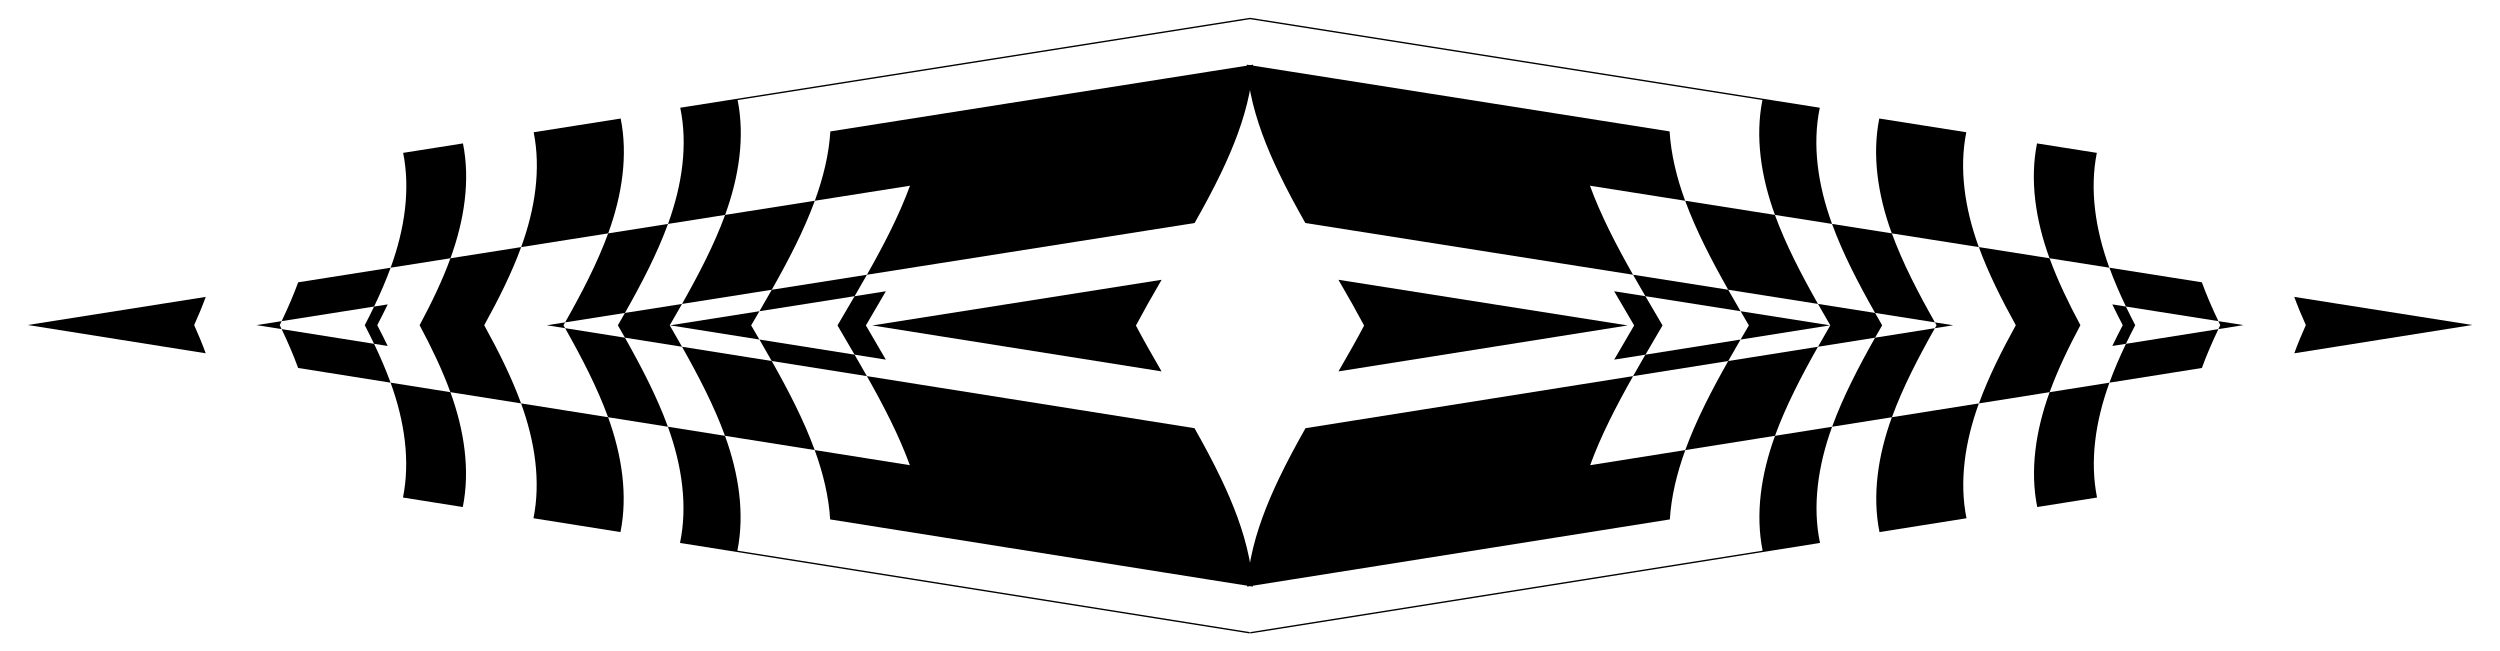 <?xml version="1.0" encoding="UTF-8"?>
<!DOCTYPE svg  PUBLIC '-//W3C//DTD SVG 1.1//EN'  'http://www.w3.org/Graphics/SVG/1.1/DTD/svg11.dtd'>
<svg enable-background="new 0 0 2618 682" version="1.1" viewBox="0 0 2618 682" xml:space="preserve" xmlns="http://www.w3.org/2000/svg">

	
		<path d="m2589 340.34c-62.139 9.875-124.28 19.749-186.42 29.624 3.589-9.849 7.656-19.691 12.097-29.534-4.451-9.838-8.528-19.676-12.127-29.522 62.148 9.811 124.3 19.622 186.45 29.432z"/>
		<path d="m2349.4 340.46c-8.789 1.397-17.577 2.793-26.365 4.19 0.666-1.393 1.339-2.786 2.018-4.177-0.68-1.391-1.354-2.783-2.022-4.175 8.789 1.387 17.579 2.775 26.369 4.162z"/>
		<path d="m2323.1 344.65c-6.488 13.565-12.34 27.123-17.286 40.693-32.267 5.128-64.533 10.255-96.8 15.383 4.946-13.571 10.798-27.128 17.286-40.693 32.267-5.128 64.533-10.255 96.8-15.383z"/>
		<path d="m2323.1 336.3c-6.502-13.558-12.368-27.11-17.328-40.675-32.272-5.094-64.544-10.189-96.816-15.283 4.96 13.565 10.826 27.117 17.328 40.675 32.272 5.094 64.544 10.188 96.816 15.283z"/>
		<path d="m2209 400.73c-14.712 40.399-20.676 82.043-12.979 120.28-11.388 1.81-22.776 3.62-34.165 5.429l-28.47 4.524c-7.697-38.238-1.733-79.881 12.979-120.28 20.879-3.317 41.757-6.635 62.635-9.953z"/>
		<path d="m2208.9 280.34c-14.754-40.384-20.761-82.021-13.104-120.27l-34.17-5.394c-9.492-1.498-18.984-2.997-28.475-4.495-7.657 38.246-1.65 79.883 13.104 120.27 20.881 3.297 41.763 6.593 62.645 9.889z"/>
		<path d="m2236 340.52c-3.365 6.493-6.62 12.996-9.739 19.514l-14.235 2.262c3.479-7.273 7.129-14.526 10.912-21.77-3.79-7.239-7.447-14.489-10.934-21.758 4.746 0.749 9.492 1.498 14.238 2.247 3.124 6.516 6.386 13.015 9.758 19.505z"/>
		<path d="m2178.6 340.55c-12.489 23.328-23.666 46.612-32.24 70.131-24.675 3.921-49.349 7.842-74.023 11.763 10.011-27.459 23.57-54.598 38.621-81.86-15.08-27.246-28.667-54.371-38.706-81.82 24.679 3.896 49.357 7.791 74.036 11.687 8.597 23.511 19.799 46.784 32.312 70.099z"/>
		<path d="m2059.3 542.72c-30.369 4.826-60.737 9.652-91.106 14.478-7.697-38.238-1.733-79.881 12.979-120.28 30.369-4.826 60.737-9.652 91.106-14.478-14.712 40.399-20.676 82.043-12.979 120.28z"/>
		<path d="m2059.1 138.5c-30.374-4.795-60.747-9.589-91.121-14.384-7.657 38.246-1.65 79.883 13.104 120.27 30.374 4.795 60.747 9.589 91.12 14.384-14.753-40.384-20.761-82.021-13.103-120.27z"/>
		<path d="m2045.4 340.62c-6.385 1.015-12.771 2.029-19.156 3.044 0.571-1.012 1.144-2.024 1.718-3.035-0.575-1.011-1.149-2.022-1.721-3.033 6.386 1.008 12.773 2.016 19.159 3.024z"/>
		<path d="m1963.6 353.62c20.878-3.318 41.757-6.636 62.635-9.954-17.595 31.164-33.625 62.063-44.997 93.26-20.878 3.318-41.757 6.636-62.635 9.954 11.372-31.197 27.402-62.096 44.997-93.26z"/>
		<path d="m1963.6 327.71c20.882 3.296 41.764 6.593 62.645 9.889-17.627-31.146-33.689-62.028-45.094-93.213-20.882-3.296-41.764-6.593-62.646-9.889 11.405 31.185 27.468 62.067 45.095 93.213z"/>
		<path d="m1905.9 568.57c-198.82 31.595-397.64 63.191-596.46 94.786-0.099-0.471-0.196-0.942-0.291-1.413 178.89-28.428 357.78-56.856 536.67-85.285-7.697-38.238-1.733-79.881 12.979-120.28 19.929-3.167 39.859-6.334 59.788-9.501-14.887 40.88-20.787 83.064-12.688 121.69z"/>
		<path d="m1905.7 112.81c-198.85-31.39-397.7-62.779-596.56-94.169-0.098 0.471-0.195 0.942-0.289 1.414 178.92 28.243 357.84 56.486 536.76 84.73-7.657 38.246-1.65 79.883 13.104 120.27 19.933 3.146 39.865 6.293 59.798 9.439-14.93-40.866-20.874-83.043-12.815-121.68z"/>
		<path d="m1971 340.66c-2.485 4.319-4.952 8.638-7.392 12.959-19.929 3.167-39.859 6.334-59.788 9.501 4.224-7.481 8.527-14.954 12.87-22.432-4.35-7.474-8.661-14.942-12.893-22.419 19.933 3.146 39.865 6.293 59.798 9.439 2.444 4.319 4.915 8.636 7.405 12.952z"/>
		<path d="m1809.8 378.05c31.318-4.977 62.635-9.954 93.953-14.93-17.595 31.164-33.625 62.063-44.997 93.26-31.318 4.977-62.635 9.954-93.953 14.93 11.372-31.198 27.402-62.096 44.997-93.26z"/>
		<path d="m1809.8 303.43c31.323 4.944 62.646 9.889 93.968 14.833-17.627-31.146-33.689-62.028-45.094-93.213-31.323-4.944-62.646-9.889-93.968-14.833 11.405 31.185 27.468 62.067 45.094 93.213z"/>
		<path d="m1916.4 340.69c-31.213 4.96-62.425 9.92-93.637 14.88 2.876-4.952 5.764-9.896 8.652-14.836-2.893-4.937-5.786-9.878-8.667-14.827 31.217 4.927 62.435 9.855 93.652 14.783z"/>
		<path d="m1822.7 355.57c-4.353 7.495-8.665 14.984-12.899 22.482-33.216 5.278-66.431 10.557-99.647 15.835 4.234-7.498 8.546-14.988 12.899-22.482 33.215-5.278 66.431-10.556 99.647-15.835z"/>
		<path d="m1822.7 325.9c-4.36-7.49-8.68-14.975-12.922-22.469l-99.663-15.732c4.241 7.494 8.562 14.979 12.922 22.469 33.221 5.243 66.442 10.488 99.663 15.732z"/>
		<path d="m1665.2 487.14c33.216-5.278 66.431-10.557 99.647-15.835-8.846 24.285-14.735 48.707-16.181 72.626-23.725 3.77-47.451 7.541-71.176 11.311l-371.54 59.043c0.596-9.88 1.938-19.842 3.935-29.815 2.851-14.226 7.041-28.523 12.247-42.812 4.946-13.571 10.798-27.128 17.286-40.693 8.4-17.56 17.813-35.035 27.711-52.566 96.8-15.383 193.6-30.766 290.4-46.149 17.557-2.79 35.114-5.58 52.671-8.37-17.595 31.164-33.626 62.063-44.998 93.26z"/>
		<path d="m1665 194.49 99.663 15.732c-8.871-24.276-14.785-48.691-16.256-72.609-23.729-3.746-47.459-7.492-71.188-11.237l-371.6-58.659c0.607 9.879 1.958 19.84 3.965 29.811 2.865 14.223 7.071 28.516 12.291 42.799 4.96 13.565 10.826 27.117 17.328 40.675 8.418 17.551 17.849 35.017 27.766 52.538 96.816 15.283 193.63 30.566 290.45 45.848 17.56 2.772 35.119 5.544 52.679 8.316-17.627-31.147-33.69-62.029-45.094-93.214z"/>
		<path d="m1741 340.78c-5.951 10.211-11.941 20.407-17.875 30.625-10.914 1.734-21.827 3.469-32.741 5.203 6.939-11.948 13.955-23.867 20.894-35.813-6.951-11.939-13.98-23.85-20.931-35.791 10.916 1.723 21.831 3.446 32.746 5.169 5.945 10.212 11.946 20.402 17.907 30.607z"/>
		<path d="m1704.5 340.8c-100.95 16.042-201.9 32.085-302.85 48.127 4.969-8.563 9.883-17.118 14.683-25.685 4.167-7.437 8.239-14.866 12.177-22.3-3.946-7.429-8.026-14.855-12.2-22.287-4.809-8.562-9.732-17.112-14.71-25.67 100.97 15.939 201.93 31.877 302.9 47.815z"/>
	
	
		<path d="m29 340.34c62.139 9.875 124.28 19.749 186.42 29.624-3.589-9.849-7.656-19.691-12.097-29.534 4.451-9.838 8.528-19.676 12.128-29.522-62.149 9.811-124.3 19.622-186.45 29.432z"/>
		<path d="m268.56 340.46c8.789 1.397 17.577 2.793 26.366 4.19-0.667-1.393-1.339-2.786-2.018-4.177 0.68-1.391 1.354-2.783 2.022-4.175-8.79 1.387-17.58 2.775-26.37 4.162z"/>
		<path d="m294.93 344.65c6.488 13.565 12.34 27.123 17.286 40.693 32.267 5.128 64.533 10.255 96.8 15.383-4.946-13.571-10.798-27.128-17.286-40.693-32.267-5.128-64.533-10.255-96.8-15.383z"/>
		<path d="m294.93 336.3c6.502-13.558 12.368-27.11 17.328-40.675 32.272-5.094 64.544-10.189 96.816-15.283-4.96 13.565-10.826 27.117-17.328 40.675-32.272 5.094-64.544 10.188-96.816 15.283z"/>
		<path d="m409.02 400.73c14.712 40.399 20.676 82.043 12.979 120.28 11.388 1.81 22.776 3.62 34.165 5.429 9.49 1.508 18.98 3.016 28.471 4.524 7.697-38.238 1.733-79.881-12.979-120.28-20.88-3.317-41.758-6.635-62.636-9.953z"/>
		<path d="m409.08 280.34c14.754-40.384 20.761-82.021 13.103-120.27l34.17-5.394c9.492-1.498 18.983-2.997 28.475-4.495 7.657 38.246 1.65 79.883-13.103 120.27-20.881 3.297-41.763 6.593-62.645 9.889z"/>
		<path d="m381.99 340.52c3.365 6.493 6.62 12.996 9.738 19.514l14.235 2.262c-3.48-7.273-7.129-14.526-10.912-21.77 3.79-7.239 7.447-14.489 10.934-21.758-4.746 0.749-9.492 1.498-14.238 2.247-3.123 6.516-6.385 13.015-9.757 19.505z"/>
		<path d="m439.41 340.55c12.489 23.328 23.666 46.612 32.241 70.131 24.674 3.921 49.349 7.842 74.023 11.763-10.011-27.459-23.57-54.598-38.621-81.86 15.08-27.246 28.667-54.371 38.706-81.82-24.679 3.896-49.357 7.791-74.036 11.687-8.598 23.511-19.8 46.784-32.313 70.099z"/>
		<path d="m558.65 542.72c30.369 4.826 60.737 9.652 91.106 14.478 7.697-38.238 1.733-79.881-12.979-120.28-30.369-4.826-60.737-9.652-91.106-14.478 14.712 40.399 20.676 82.043 12.979 120.28z"/>
		<path d="m558.86 138.5c30.374-4.795 60.747-9.589 91.121-14.384 7.657 38.246 1.65 79.883-13.103 120.27-30.374 4.795-60.747 9.589-91.121 14.384 14.754-40.384 20.761-82.021 13.103-120.27z"/>
		<path d="m572.63 340.62c6.385 1.015 12.771 2.029 19.156 3.044-0.571-1.012-1.144-2.024-1.718-3.035 0.575-1.011 1.149-2.022 1.721-3.033-6.386 1.008-12.773 2.016-19.159 3.024z"/>
		<path d="m654.42 353.62c-20.878-3.318-41.757-6.636-62.635-9.954 17.595 31.164 33.625 62.063 44.997 93.26 20.878 3.318 41.757 6.636 62.635 9.954-11.372-31.197-27.402-62.096-44.997-93.26z"/>
		<path d="m654.43 327.71c-20.882 3.296-41.764 6.593-62.645 9.889 17.627-31.146 33.689-62.028 45.094-93.213 20.882-3.296 41.764-6.593 62.645-9.889-11.404 31.185-27.467 62.067-45.094 93.213z"/>
		<path d="m712.1 568.57c198.82 31.595 397.64 63.191 596.46 94.786 0.099-0.471 0.196-0.942 0.291-1.413-178.89-28.428-357.78-56.856-536.67-85.285 7.697-38.238 1.733-79.881-12.979-120.28-19.929-3.167-39.859-6.334-59.788-9.501 14.887 40.88 20.787 83.064 12.688 121.69z"/>
		<path d="m712.34 112.81c198.85-31.39 397.7-62.779 596.56-94.169 0.098 0.471 0.195 0.942 0.289 1.414-178.92 28.243-357.84 56.486-536.76 84.73 7.657 38.246 1.65 79.883-13.103 120.27-19.933 3.146-39.865 6.293-59.798 9.439 14.93-40.866 20.874-83.043 12.815-121.68z"/>
		<path d="m647.03 340.66c2.485 4.319 4.951 8.638 7.392 12.959 19.929 3.167 39.859 6.334 59.788 9.501-4.224-7.481-8.527-14.954-12.87-22.432 4.35-7.474 8.661-14.942 12.893-22.419-19.933 3.146-39.865 6.293-59.798 9.439-2.444 4.319-4.915 8.636-7.405 12.952z"/>
		<path d="m808.16 378.05c-31.318-4.977-62.635-9.954-93.953-14.93 17.595 31.164 33.625 62.063 44.997 93.26 31.318 4.977 62.635 9.954 93.953 14.93-11.372-31.198-27.403-62.096-44.997-93.26z"/>
		<path d="m808.2 303.43c-31.323 4.944-62.645 9.889-93.968 14.833 17.627-31.146 33.689-62.028 45.094-93.213 31.323-4.944 62.645-9.889 93.968-14.833-11.405 31.185-27.468 62.067-45.094 93.213z"/>
		<path d="m701.62 340.69c31.212 4.96 62.425 9.92 93.637 14.88-2.876-4.952-5.764-9.896-8.652-14.836 2.893-4.937 5.786-9.878 8.667-14.827-31.217 4.927-62.434 9.855-93.652 14.783z"/>
		<path d="m795.26 355.57c4.353 7.495 8.665 14.984 12.899 22.482 33.216 5.278 66.431 10.557 99.647 15.835-4.234-7.498-8.546-14.988-12.899-22.482-33.215-5.278-66.431-10.556-99.647-15.835z"/>
		<path d="m795.28 325.9c4.36-7.49 8.68-14.975 12.922-22.469l99.663-15.732c-4.241 7.494-8.562 14.979-12.922 22.469-33.221 5.243-66.442 10.488-99.663 15.732z"/>
		<path d="m952.8 487.14c-33.216-5.278-66.431-10.557-99.647-15.835 8.846 24.285 14.735 48.707 16.181 72.626 23.725 3.77 47.451 7.541 71.176 11.311l371.54 59.043c-0.596-9.88-1.938-19.842-3.935-29.815-2.851-14.226-7.041-28.523-12.247-42.812-4.946-13.571-10.798-27.128-17.286-40.693-8.4-17.56-17.813-35.035-27.711-52.566-96.8-15.383-193.6-30.766-290.4-46.149-17.557-2.79-35.114-5.58-52.67-8.37 17.594 31.164 33.625 62.063 44.997 93.26z"/>
		<path d="m952.95 194.49-99.663 15.732c8.871-24.276 14.785-48.691 16.256-72.609 23.729-3.746 47.459-7.492 71.188-11.237l371.6-58.659c-0.607 9.879-1.958 19.84-3.965 29.811-2.865 14.223-7.071 28.516-12.291 42.799-4.96 13.565-10.826 27.117-17.328 40.675-8.418 17.551-17.849 35.017-27.766 52.538-96.816 15.283-193.63 30.566-290.45 45.848-17.56 2.772-35.119 5.544-52.679 8.316 17.627-31.147 33.69-62.029 45.094-93.214z"/>
		<path d="m877.03 340.78c5.951 10.211 11.941 20.407 17.875 30.625 10.914 1.734 21.827 3.469 32.741 5.203-6.939-11.948-13.955-23.867-20.894-35.813 6.951-11.939 13.98-23.85 20.931-35.791-10.915 1.723-21.831 3.446-32.746 5.169-5.945 10.212-11.946 20.402-17.907 30.607z"/>
		<path d="m913.54 340.8c100.95 16.042 201.9 32.085 302.85 48.127-4.969-8.563-9.883-17.118-14.683-25.685-4.167-7.437-8.239-14.866-12.177-22.3 3.946-7.429 8.026-14.855 12.2-22.287 4.809-8.562 9.732-17.112 14.71-25.67-100.97 15.939-201.93 31.877-302.9 47.815z"/>
	

</svg>
